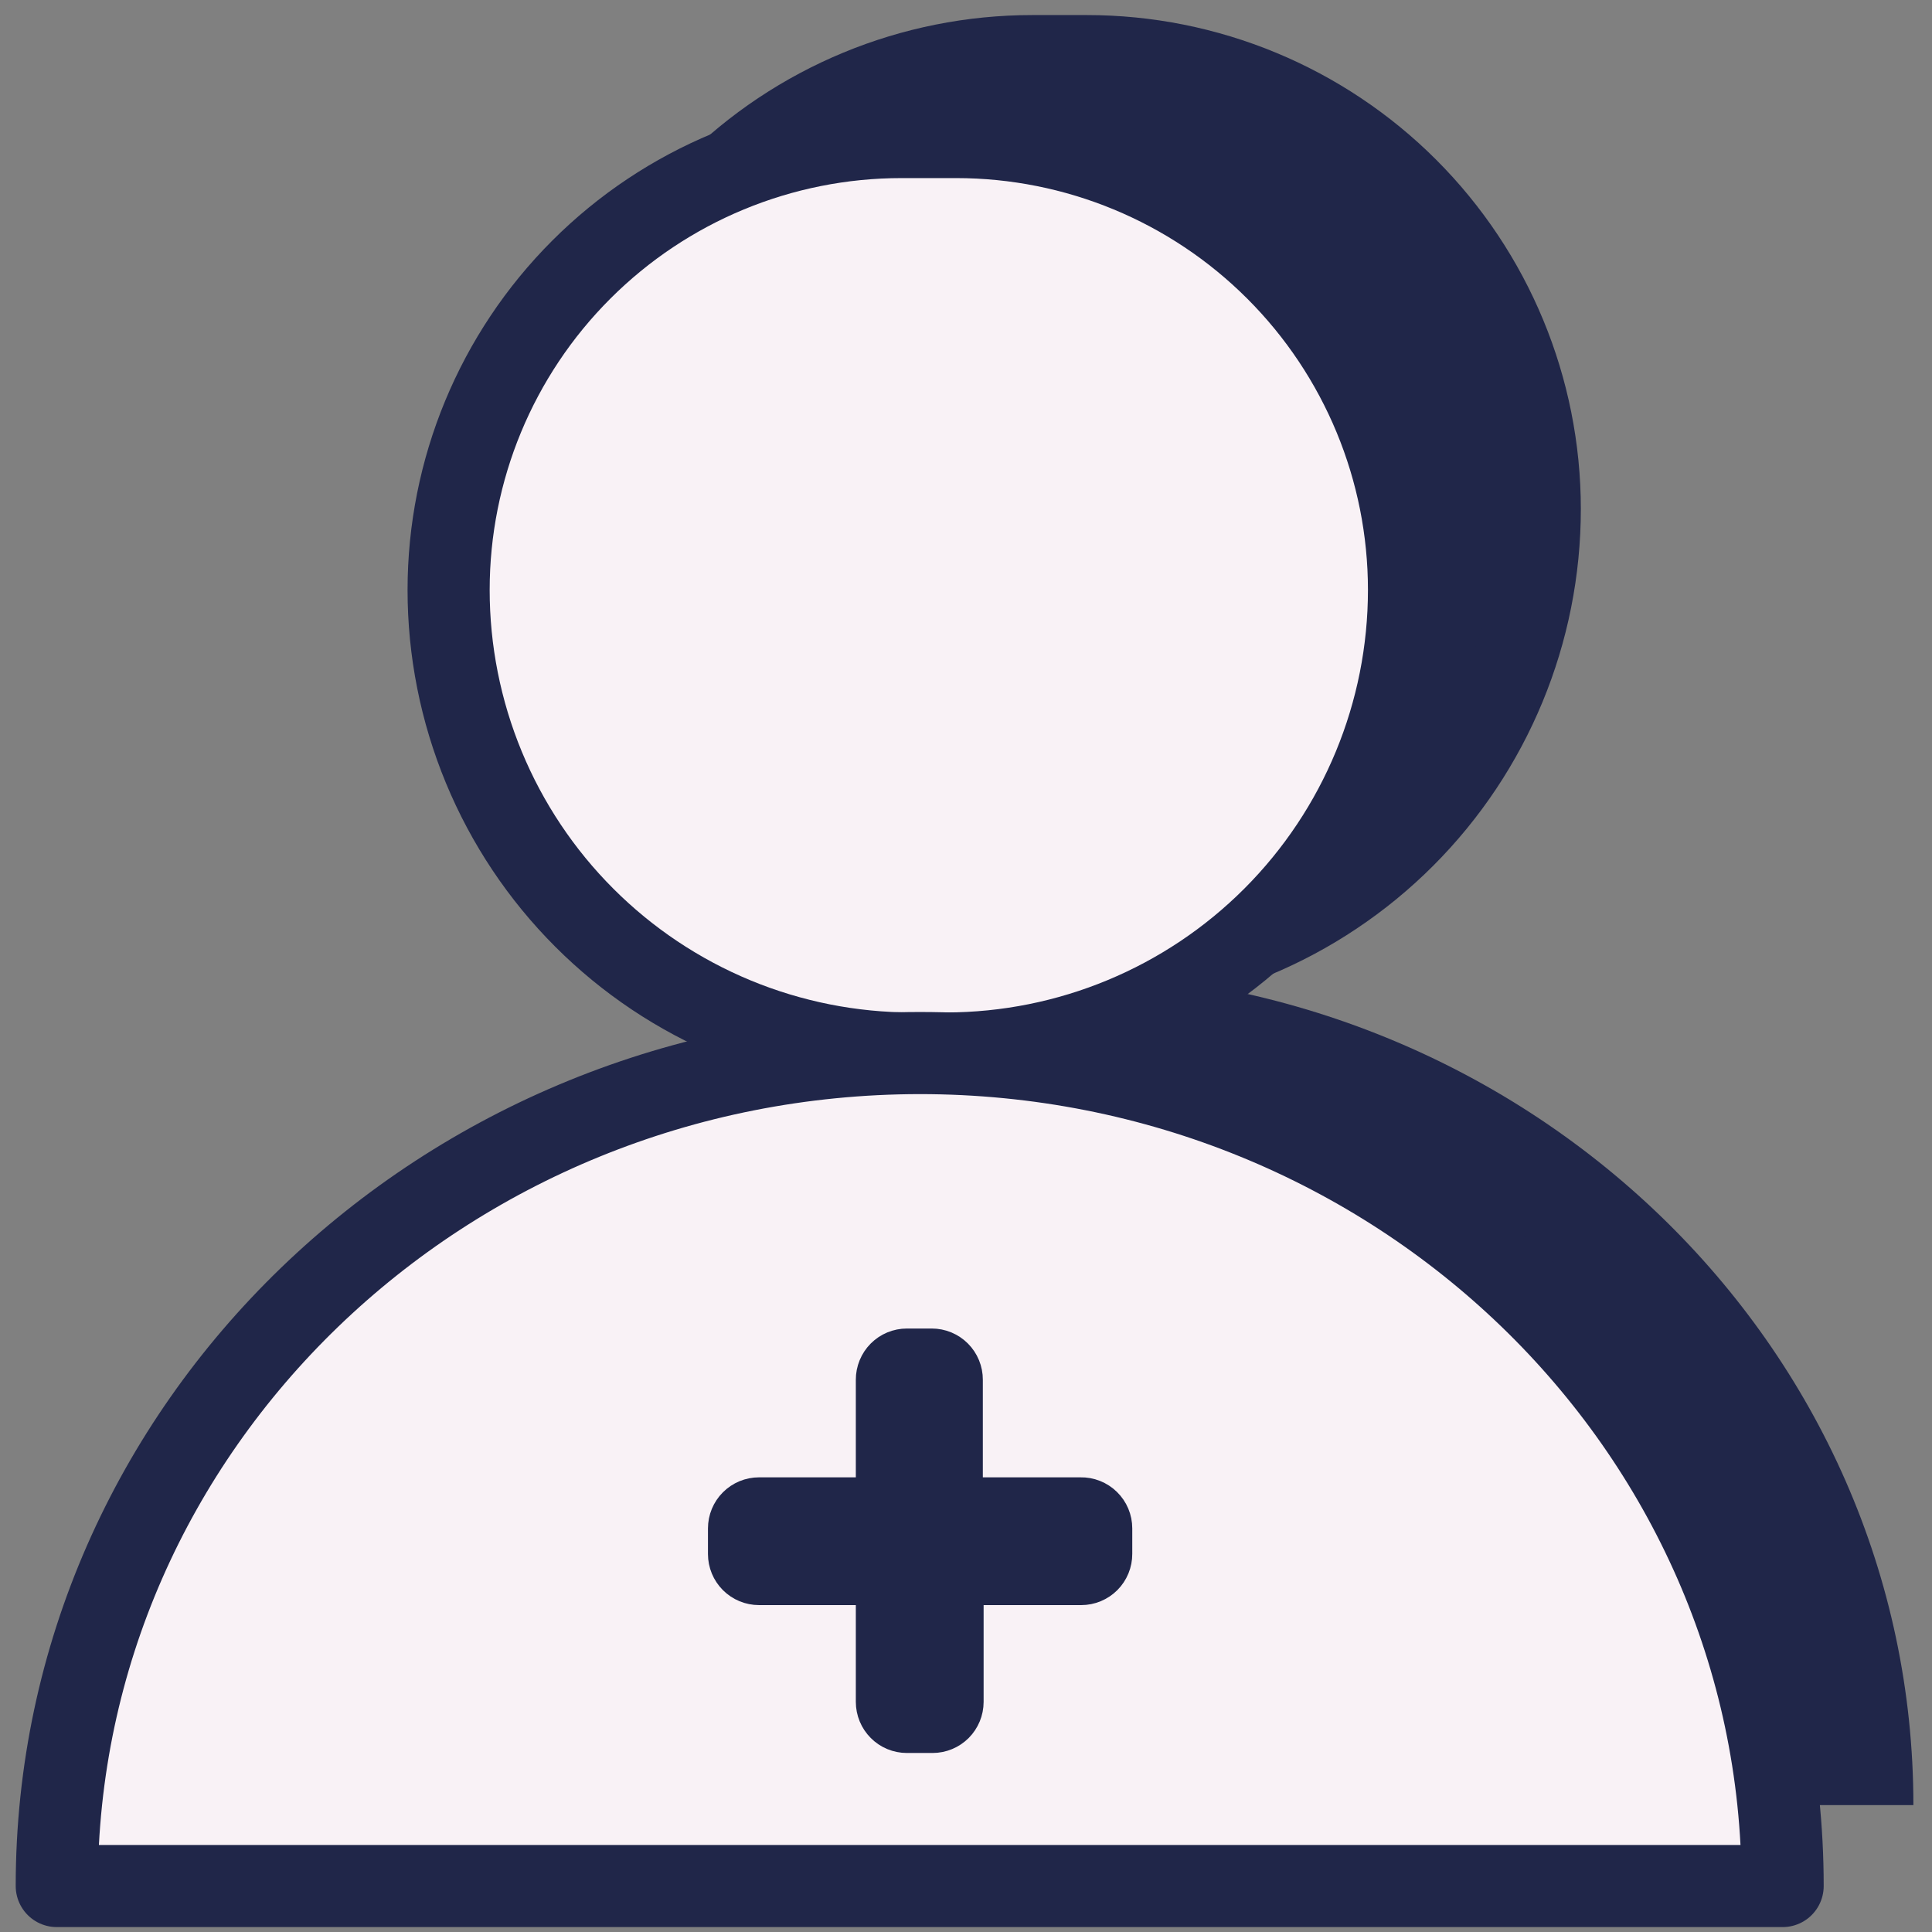 <svg width="84" height="84" viewBox="0 0 84 84" fill="none" xmlns="http://www.w3.org/2000/svg">
<rect x="0" y="0" width="84" height="84" fill="#808080" stroke="none"/>
<path d="M44.901 2.44H47.257C52.479 2.44 57.487 4.515 61.18 8.207C64.872 11.9 66.947 16.908 66.947 22.13C66.948 27.471 64.83 32.594 61.056 36.374C57.283 40.154 52.163 42.281 46.822 42.288H45.342C42.695 42.288 40.074 41.767 37.629 40.754C35.184 39.74 32.962 38.255 31.091 36.384C29.219 34.512 27.735 32.289 26.723 29.844C25.711 27.398 25.19 24.777 25.191 22.13C25.191 16.908 27.265 11.9 30.958 8.207C34.65 4.515 39.658 2.44 44.881 2.44H44.901Z" fill="#202649" stroke="#202649" stroke-width="3.57" stroke-linecap="round" stroke-linejoin="round"/>
<path d="M83.191 78.483C83.191 58.481 66.394 42.268 45.672 42.268C24.951 42.288 8.153 58.501 8.153 78.483" fill="#202649"/>
<path d="M39.215 5.958H41.571C46.793 5.958 51.801 8.032 55.493 11.725C59.186 15.417 61.261 20.425 61.261 25.647C61.262 30.988 59.144 36.111 55.37 39.891C51.597 43.671 46.477 45.798 41.136 45.805H39.656C37.009 45.805 34.388 45.284 31.943 44.271C29.498 43.258 27.276 41.773 25.405 39.901C23.533 38.029 22.049 35.806 21.037 33.361C20.025 30.915 19.504 28.294 19.505 25.647C19.505 20.425 21.579 15.417 25.272 11.725C28.964 8.032 33.972 5.958 39.194 5.958H39.215Z" fill="#F9F2F6" stroke="#202649" stroke-width="3.57" stroke-linecap="round" stroke-linejoin="round"/>
<path d="M77.506 82.001C77.506 61.999 60.708 45.785 39.987 45.785C19.265 45.806 2.468 62.019 2.468 82.001" fill="#F9F2F6"/>
<path d="M77.506 82.001C77.506 61.999 60.708 45.785 39.987 45.785C19.265 45.806 2.468 62.019 2.468 82.001H77.506Z" stroke="#202649" stroke-width="3.57" stroke-linecap="round" stroke-linejoin="round"/>
<path d="M46.974 64.742H42.222V59.989C42.223 59.764 42.179 59.541 42.093 59.332C42.008 59.124 41.882 58.935 41.723 58.775C41.564 58.615 41.375 58.489 41.167 58.402C40.959 58.316 40.736 58.272 40.511 58.272H39.431C39.206 58.272 38.983 58.316 38.775 58.402C38.567 58.489 38.378 58.615 38.219 58.775C38.06 58.935 37.934 59.124 37.849 59.332C37.763 59.541 37.719 59.764 37.72 59.989V64.742H33.002C32.548 64.742 32.112 64.922 31.792 65.243C31.471 65.564 31.291 65.999 31.291 66.453V67.566C31.291 68.02 31.471 68.455 31.792 68.776C32.112 69.097 32.548 69.277 33.002 69.277H37.72V73.996C37.72 74.45 37.901 74.885 38.221 75.206C38.542 75.527 38.977 75.707 39.431 75.707H40.545C40.998 75.707 41.434 75.527 41.755 75.206C42.075 74.885 42.256 74.45 42.256 73.996V69.277H47.008C47.233 69.277 47.457 69.233 47.665 69.146C47.873 69.06 48.062 68.933 48.221 68.774C48.38 68.614 48.505 68.425 48.591 68.216C48.676 68.008 48.72 67.785 48.719 67.56V66.453C48.719 66.225 48.674 66 48.586 65.79C48.498 65.58 48.369 65.39 48.206 65.231C48.044 65.072 47.851 64.946 47.639 64.862C47.428 64.778 47.202 64.737 46.974 64.742Z" fill="#202649" stroke="#202649" stroke-width="1.02" stroke-linecap="round" stroke-linejoin="round"/>
</svg>
